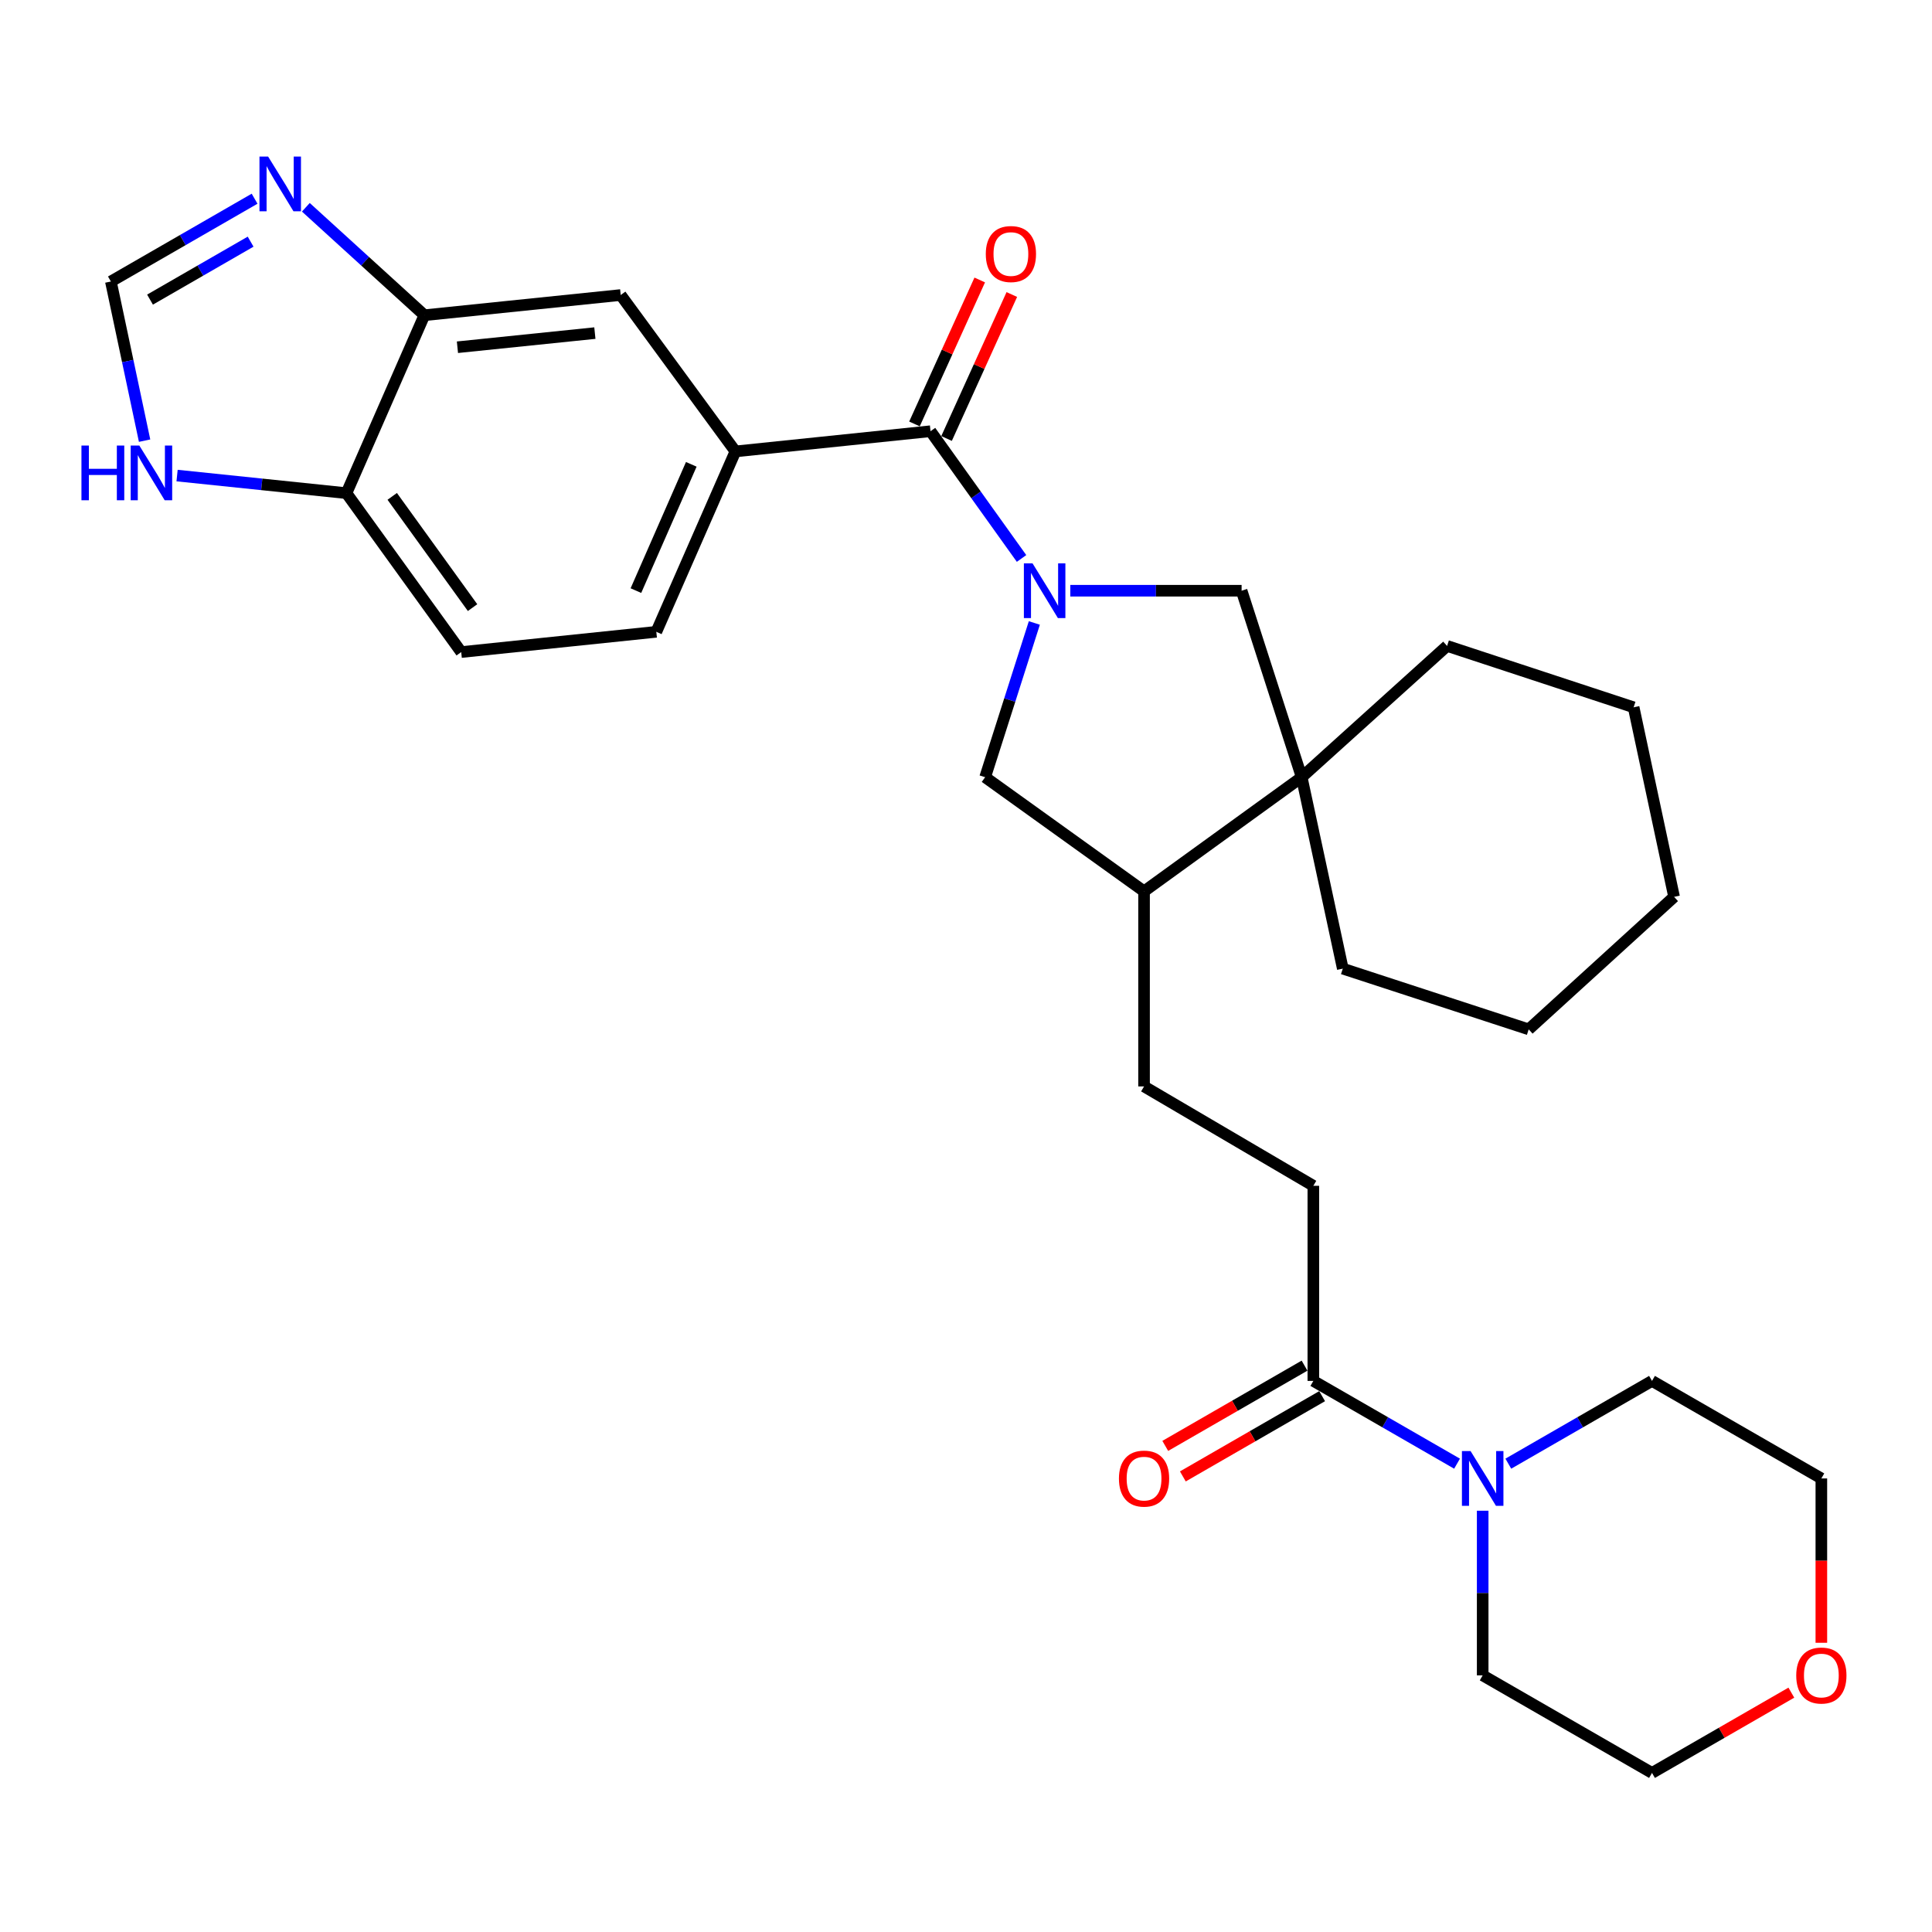 <?xml version='1.0' encoding='iso-8859-1'?>
<svg version='1.1' baseProfile='full'
              xmlns='http://www.w3.org/2000/svg'
                      xmlns:rdkit='http://www.rdkit.org/xml'
                      xmlns:xlink='http://www.w3.org/1999/xlink'
                  xml:space='preserve'
width='1000px' height='1000px' viewBox='0 0 1000 1000'>
<!-- END OF HEADER -->
<rect style='opacity:1.0;fill:#FFFFFF;stroke:none' width='1000' height='1000' x='0' y='0'> </rect>
<path class='bond-0' d='M 528.753,289.058 L 505.193,256.129' style='fill:none;fill-rule:evenodd;stroke:#0000FF;stroke-width:6px;stroke-linecap:butt;stroke-linejoin:miter;stroke-opacity:1' />
<path class='bond-0' d='M 505.193,256.129 L 481.634,223.199' style='fill:none;fill-rule:evenodd;stroke:#000000;stroke-width:6px;stroke-linecap:butt;stroke-linejoin:miter;stroke-opacity:1' />
<path class='bond-3' d='M 553.989,305.756 L 598.322,305.756' style='fill:none;fill-rule:evenodd;stroke:#0000FF;stroke-width:6px;stroke-linecap:butt;stroke-linejoin:miter;stroke-opacity:1' />
<path class='bond-3' d='M 598.322,305.756 L 642.655,305.756' style='fill:none;fill-rule:evenodd;stroke:#000000;stroke-width:6px;stroke-linecap:butt;stroke-linejoin:miter;stroke-opacity:1' />
<path class='bond-7' d='M 535.374,322.449 L 522.64,362.366' style='fill:none;fill-rule:evenodd;stroke:#0000FF;stroke-width:6px;stroke-linecap:butt;stroke-linejoin:miter;stroke-opacity:1' />
<path class='bond-7' d='M 522.64,362.366 L 509.906,402.282' style='fill:none;fill-rule:evenodd;stroke:#000000;stroke-width:6px;stroke-linecap:butt;stroke-linejoin:miter;stroke-opacity:1' />
<path class='bond-1' d='M 481.634,223.199 L 380.65,233.653' style='fill:none;fill-rule:evenodd;stroke:#000000;stroke-width:6px;stroke-linecap:butt;stroke-linejoin:miter;stroke-opacity:1' />
<path class='bond-14' d='M 489.937,226.963 L 506.827,189.705' style='fill:none;fill-rule:evenodd;stroke:#000000;stroke-width:6px;stroke-linecap:butt;stroke-linejoin:miter;stroke-opacity:1' />
<path class='bond-14' d='M 506.827,189.705 L 523.717,152.447' style='fill:none;fill-rule:evenodd;stroke:#FF0000;stroke-width:6px;stroke-linecap:butt;stroke-linejoin:miter;stroke-opacity:1' />
<path class='bond-14' d='M 473.33,219.435 L 490.22,182.177' style='fill:none;fill-rule:evenodd;stroke:#000000;stroke-width:6px;stroke-linecap:butt;stroke-linejoin:miter;stroke-opacity:1' />
<path class='bond-14' d='M 490.22,182.177 L 507.11,144.919' style='fill:none;fill-rule:evenodd;stroke:#FF0000;stroke-width:6px;stroke-linecap:butt;stroke-linejoin:miter;stroke-opacity:1' />
<path class='bond-11' d='M 380.65,233.653 L 321.28,152.706' style='fill:none;fill-rule:evenodd;stroke:#000000;stroke-width:6px;stroke-linecap:butt;stroke-linejoin:miter;stroke-opacity:1' />
<path class='bond-16' d='M 380.65,233.653 L 339.706,327.029' style='fill:none;fill-rule:evenodd;stroke:#000000;stroke-width:6px;stroke-linecap:butt;stroke-linejoin:miter;stroke-opacity:1' />
<path class='bond-16' d='M 357.81,240.337 L 329.149,305.7' style='fill:none;fill-rule:evenodd;stroke:#000000;stroke-width:6px;stroke-linecap:butt;stroke-linejoin:miter;stroke-opacity:1' />
<path class='bond-2' d='M 158.306,107.288 L 188.983,135.224' style='fill:none;fill-rule:evenodd;stroke:#0000FF;stroke-width:6px;stroke-linecap:butt;stroke-linejoin:miter;stroke-opacity:1' />
<path class='bond-2' d='M 188.983,135.224 L 219.659,163.16' style='fill:none;fill-rule:evenodd;stroke:#000000;stroke-width:6px;stroke-linecap:butt;stroke-linejoin:miter;stroke-opacity:1' />
<path class='bond-9' d='M 131.775,102.854 L 94.583,124.281' style='fill:none;fill-rule:evenodd;stroke:#0000FF;stroke-width:6px;stroke-linecap:butt;stroke-linejoin:miter;stroke-opacity:1' />
<path class='bond-9' d='M 94.583,124.281 L 57.391,145.707' style='fill:none;fill-rule:evenodd;stroke:#000000;stroke-width:6px;stroke-linecap:butt;stroke-linejoin:miter;stroke-opacity:1' />
<path class='bond-9' d='M 129.719,125.081 L 103.685,140.08' style='fill:none;fill-rule:evenodd;stroke:#0000FF;stroke-width:6px;stroke-linecap:butt;stroke-linejoin:miter;stroke-opacity:1' />
<path class='bond-9' d='M 103.685,140.08 L 77.65,155.078' style='fill:none;fill-rule:evenodd;stroke:#000000;stroke-width:6px;stroke-linecap:butt;stroke-linejoin:miter;stroke-opacity:1' />
<path class='bond-4' d='M 642.655,305.756 L 673.754,402.282' style='fill:none;fill-rule:evenodd;stroke:#000000;stroke-width:6px;stroke-linecap:butt;stroke-linejoin:miter;stroke-opacity:1' />
<path class='bond-23' d='M 673.754,402.282 L 695.026,501.361' style='fill:none;fill-rule:evenodd;stroke:#000000;stroke-width:6px;stroke-linecap:butt;stroke-linejoin:miter;stroke-opacity:1' />
<path class='bond-24' d='M 673.754,402.282 L 749.007,334.332' style='fill:none;fill-rule:evenodd;stroke:#000000;stroke-width:6px;stroke-linecap:butt;stroke-linejoin:miter;stroke-opacity:1' />
<path class='bond-30' d='M 673.754,402.282 L 592.159,461.349' style='fill:none;fill-rule:evenodd;stroke:#000000;stroke-width:6px;stroke-linecap:butt;stroke-linejoin:miter;stroke-opacity:1' />
<path class='bond-5' d='M 754.164,757.597 L 716.973,736.175' style='fill:none;fill-rule:evenodd;stroke:#0000FF;stroke-width:6px;stroke-linecap:butt;stroke-linejoin:miter;stroke-opacity:1' />
<path class='bond-5' d='M 716.973,736.175 L 679.781,714.754' style='fill:none;fill-rule:evenodd;stroke:#000000;stroke-width:6px;stroke-linecap:butt;stroke-linejoin:miter;stroke-opacity:1' />
<path class='bond-21' d='M 767.433,781.948 L 767.433,824.557' style='fill:none;fill-rule:evenodd;stroke:#0000FF;stroke-width:6px;stroke-linecap:butt;stroke-linejoin:miter;stroke-opacity:1' />
<path class='bond-21' d='M 767.433,824.557 L 767.433,867.165' style='fill:none;fill-rule:evenodd;stroke:#000000;stroke-width:6px;stroke-linecap:butt;stroke-linejoin:miter;stroke-opacity:1' />
<path class='bond-22' d='M 780.702,757.597 L 817.889,736.175' style='fill:none;fill-rule:evenodd;stroke:#0000FF;stroke-width:6px;stroke-linecap:butt;stroke-linejoin:miter;stroke-opacity:1' />
<path class='bond-22' d='M 817.889,736.175 L 855.076,714.754' style='fill:none;fill-rule:evenodd;stroke:#000000;stroke-width:6px;stroke-linecap:butt;stroke-linejoin:miter;stroke-opacity:1' />
<path class='bond-6' d='M 679.781,714.754 L 679.781,613.77' style='fill:none;fill-rule:evenodd;stroke:#000000;stroke-width:6px;stroke-linecap:butt;stroke-linejoin:miter;stroke-opacity:1' />
<path class='bond-17' d='M 675.229,706.854 L 639.182,727.624' style='fill:none;fill-rule:evenodd;stroke:#000000;stroke-width:6px;stroke-linecap:butt;stroke-linejoin:miter;stroke-opacity:1' />
<path class='bond-17' d='M 639.182,727.624 L 603.136,748.394' style='fill:none;fill-rule:evenodd;stroke:#FF0000;stroke-width:6px;stroke-linecap:butt;stroke-linejoin:miter;stroke-opacity:1' />
<path class='bond-17' d='M 684.332,722.653 L 648.285,743.423' style='fill:none;fill-rule:evenodd;stroke:#000000;stroke-width:6px;stroke-linecap:butt;stroke-linejoin:miter;stroke-opacity:1' />
<path class='bond-17' d='M 648.285,743.423 L 612.238,764.192' style='fill:none;fill-rule:evenodd;stroke:#FF0000;stroke-width:6px;stroke-linecap:butt;stroke-linejoin:miter;stroke-opacity:1' />
<path class='bond-10' d='M 509.906,402.282 L 592.159,461.349' style='fill:none;fill-rule:evenodd;stroke:#000000;stroke-width:6px;stroke-linecap:butt;stroke-linejoin:miter;stroke-opacity:1' />
<path class='bond-8' d='M 219.659,163.16 L 321.28,152.706' style='fill:none;fill-rule:evenodd;stroke:#000000;stroke-width:6px;stroke-linecap:butt;stroke-linejoin:miter;stroke-opacity:1' />
<path class='bond-8' d='M 236.768,179.73 L 307.903,172.412' style='fill:none;fill-rule:evenodd;stroke:#000000;stroke-width:6px;stroke-linecap:butt;stroke-linejoin:miter;stroke-opacity:1' />
<path class='bond-32' d='M 219.659,163.16 L 179.322,255.26' style='fill:none;fill-rule:evenodd;stroke:#000000;stroke-width:6px;stroke-linecap:butt;stroke-linejoin:miter;stroke-opacity:1' />
<path class='bond-33' d='M 57.391,145.707 L 66.117,186.895' style='fill:none;fill-rule:evenodd;stroke:#000000;stroke-width:6px;stroke-linecap:butt;stroke-linejoin:miter;stroke-opacity:1' />
<path class='bond-33' d='M 66.117,186.895 L 74.844,228.084' style='fill:none;fill-rule:evenodd;stroke:#0000FF;stroke-width:6px;stroke-linecap:butt;stroke-linejoin:miter;stroke-opacity:1' />
<path class='bond-18' d='M 592.159,461.349 L 592.159,562.332' style='fill:none;fill-rule:evenodd;stroke:#000000;stroke-width:6px;stroke-linecap:butt;stroke-linejoin:miter;stroke-opacity:1' />
<path class='bond-12' d='M 91.657,246.154 L 135.49,250.707' style='fill:none;fill-rule:evenodd;stroke:#0000FF;stroke-width:6px;stroke-linecap:butt;stroke-linejoin:miter;stroke-opacity:1' />
<path class='bond-12' d='M 135.49,250.707 L 179.322,255.26' style='fill:none;fill-rule:evenodd;stroke:#000000;stroke-width:6px;stroke-linecap:butt;stroke-linejoin:miter;stroke-opacity:1' />
<path class='bond-13' d='M 179.322,255.26 L 238.723,337.513' style='fill:none;fill-rule:evenodd;stroke:#000000;stroke-width:6px;stroke-linecap:butt;stroke-linejoin:miter;stroke-opacity:1' />
<path class='bond-13' d='M 203.014,256.923 L 244.595,314.5' style='fill:none;fill-rule:evenodd;stroke:#000000;stroke-width:6px;stroke-linecap:butt;stroke-linejoin:miter;stroke-opacity:1' />
<path class='bond-15' d='M 679.781,613.77 L 592.159,562.332' style='fill:none;fill-rule:evenodd;stroke:#000000;stroke-width:6px;stroke-linecap:butt;stroke-linejoin:miter;stroke-opacity:1' />
<path class='bond-19' d='M 339.706,327.029 L 238.723,337.513' style='fill:none;fill-rule:evenodd;stroke:#000000;stroke-width:6px;stroke-linecap:butt;stroke-linejoin:miter;stroke-opacity:1' />
<path class='bond-20' d='M 942.728,850.297 L 942.728,807.769' style='fill:none;fill-rule:evenodd;stroke:#FF0000;stroke-width:6px;stroke-linecap:butt;stroke-linejoin:miter;stroke-opacity:1' />
<path class='bond-20' d='M 942.728,807.769 L 942.728,765.24' style='fill:none;fill-rule:evenodd;stroke:#000000;stroke-width:6px;stroke-linecap:butt;stroke-linejoin:miter;stroke-opacity:1' />
<path class='bond-34' d='M 927.199,876.111 L 891.137,896.887' style='fill:none;fill-rule:evenodd;stroke:#FF0000;stroke-width:6px;stroke-linecap:butt;stroke-linejoin:miter;stroke-opacity:1' />
<path class='bond-34' d='M 891.137,896.887 L 855.076,917.662' style='fill:none;fill-rule:evenodd;stroke:#000000;stroke-width:6px;stroke-linecap:butt;stroke-linejoin:miter;stroke-opacity:1' />
<path class='bond-26' d='M 767.433,867.165 L 855.076,917.662' style='fill:none;fill-rule:evenodd;stroke:#000000;stroke-width:6px;stroke-linecap:butt;stroke-linejoin:miter;stroke-opacity:1' />
<path class='bond-25' d='M 855.076,714.754 L 942.728,765.24' style='fill:none;fill-rule:evenodd;stroke:#000000;stroke-width:6px;stroke-linecap:butt;stroke-linejoin:miter;stroke-opacity:1' />
<path class='bond-28' d='M 695.026,501.361 L 791.248,532.793' style='fill:none;fill-rule:evenodd;stroke:#000000;stroke-width:6px;stroke-linecap:butt;stroke-linejoin:miter;stroke-opacity:1' />
<path class='bond-27' d='M 749.007,334.332 L 845.564,366.099' style='fill:none;fill-rule:evenodd;stroke:#000000;stroke-width:6px;stroke-linecap:butt;stroke-linejoin:miter;stroke-opacity:1' />
<path class='bond-29' d='M 845.564,366.099 L 866.502,464.205' style='fill:none;fill-rule:evenodd;stroke:#000000;stroke-width:6px;stroke-linecap:butt;stroke-linejoin:miter;stroke-opacity:1' />
<path class='bond-31' d='M 791.248,532.793 L 866.502,464.205' style='fill:none;fill-rule:evenodd;stroke:#000000;stroke-width:6px;stroke-linecap:butt;stroke-linejoin:miter;stroke-opacity:1' />
<path  class='atom-0' d='M 534.44 291.596
L 543.72 306.596
Q 544.64 308.076, 546.12 310.756
Q 547.6 313.436, 547.68 313.596
L 547.68 291.596
L 551.44 291.596
L 551.44 319.916
L 547.56 319.916
L 537.6 303.516
Q 536.44 301.596, 535.2 299.396
Q 534 297.196, 533.64 296.516
L 533.64 319.916
L 529.96 319.916
L 529.96 291.596
L 534.44 291.596
' fill='#0000FF'/>
<path  class='atom-3' d='M 138.783 81.05
L 148.063 96.05
Q 148.983 97.53, 150.463 100.21
Q 151.943 102.89, 152.023 103.05
L 152.023 81.05
L 155.783 81.05
L 155.783 109.37
L 151.903 109.37
L 141.943 92.97
Q 140.783 91.05, 139.543 88.85
Q 138.343 86.65, 137.983 85.97
L 137.983 109.37
L 134.303 109.37
L 134.303 81.05
L 138.783 81.05
' fill='#0000FF'/>
<path  class='atom-6' d='M 761.173 751.08
L 770.453 766.08
Q 771.373 767.56, 772.853 770.24
Q 774.333 772.92, 774.413 773.08
L 774.413 751.08
L 778.173 751.08
L 778.173 779.4
L 774.293 779.4
L 764.333 763
Q 763.173 761.08, 761.933 758.88
Q 760.733 756.68, 760.373 756
L 760.373 779.4
L 756.693 779.4
L 756.693 751.08
L 761.173 751.08
' fill='#0000FF'/>
<path  class='atom-13' d='M 42.16 230.615
L 46 230.615
L 46 242.655
L 60.48 242.655
L 60.48 230.615
L 64.32 230.615
L 64.32 258.935
L 60.48 258.935
L 60.48 245.855
L 46 245.855
L 46 258.935
L 42.16 258.935
L 42.16 230.615
' fill='#0000FF'/>
<path  class='atom-13' d='M 72.12 230.615
L 81.4 245.615
Q 82.32 247.095, 83.8 249.775
Q 85.28 252.455, 85.36 252.615
L 85.36 230.615
L 89.12 230.615
L 89.12 258.935
L 85.24 258.935
L 75.28 242.535
Q 74.12 240.615, 72.88 238.415
Q 71.68 236.215, 71.32 235.535
L 71.32 258.935
L 67.64 258.935
L 67.64 230.615
L 72.12 230.615
' fill='#0000FF'/>
<path  class='atom-15' d='M 510.246 131.484
Q 510.246 124.684, 513.606 120.884
Q 516.966 117.084, 523.246 117.084
Q 529.526 117.084, 532.886 120.884
Q 536.246 124.684, 536.246 131.484
Q 536.246 138.364, 532.846 142.284
Q 529.446 146.164, 523.246 146.164
Q 517.006 146.164, 513.606 142.284
Q 510.246 138.404, 510.246 131.484
M 523.246 142.964
Q 527.566 142.964, 529.886 140.084
Q 532.246 137.164, 532.246 131.484
Q 532.246 125.924, 529.886 123.124
Q 527.566 120.284, 523.246 120.284
Q 518.926 120.284, 516.566 123.084
Q 514.246 125.884, 514.246 131.484
Q 514.246 137.204, 516.566 140.084
Q 518.926 142.964, 523.246 142.964
' fill='#FF0000'/>
<path  class='atom-18' d='M 579.159 765.32
Q 579.159 758.52, 582.519 754.72
Q 585.879 750.92, 592.159 750.92
Q 598.439 750.92, 601.799 754.72
Q 605.159 758.52, 605.159 765.32
Q 605.159 772.2, 601.759 776.12
Q 598.359 780, 592.159 780
Q 585.919 780, 582.519 776.12
Q 579.159 772.24, 579.159 765.32
M 592.159 776.8
Q 596.479 776.8, 598.799 773.92
Q 601.159 771, 601.159 765.32
Q 601.159 759.76, 598.799 756.96
Q 596.479 754.12, 592.159 754.12
Q 587.839 754.12, 585.479 756.92
Q 583.159 759.72, 583.159 765.32
Q 583.159 771.04, 585.479 773.92
Q 587.839 776.8, 592.159 776.8
' fill='#FF0000'/>
<path  class='atom-21' d='M 929.728 867.245
Q 929.728 860.445, 933.088 856.645
Q 936.448 852.845, 942.728 852.845
Q 949.008 852.845, 952.368 856.645
Q 955.728 860.445, 955.728 867.245
Q 955.728 874.125, 952.328 878.045
Q 948.928 881.925, 942.728 881.925
Q 936.488 881.925, 933.088 878.045
Q 929.728 874.165, 929.728 867.245
M 942.728 878.725
Q 947.048 878.725, 949.368 875.845
Q 951.728 872.925, 951.728 867.245
Q 951.728 861.685, 949.368 858.885
Q 947.048 856.045, 942.728 856.045
Q 938.408 856.045, 936.048 858.845
Q 933.728 861.645, 933.728 867.245
Q 933.728 872.965, 936.048 875.845
Q 938.408 878.725, 942.728 878.725
' fill='#FF0000'/>
</svg>

